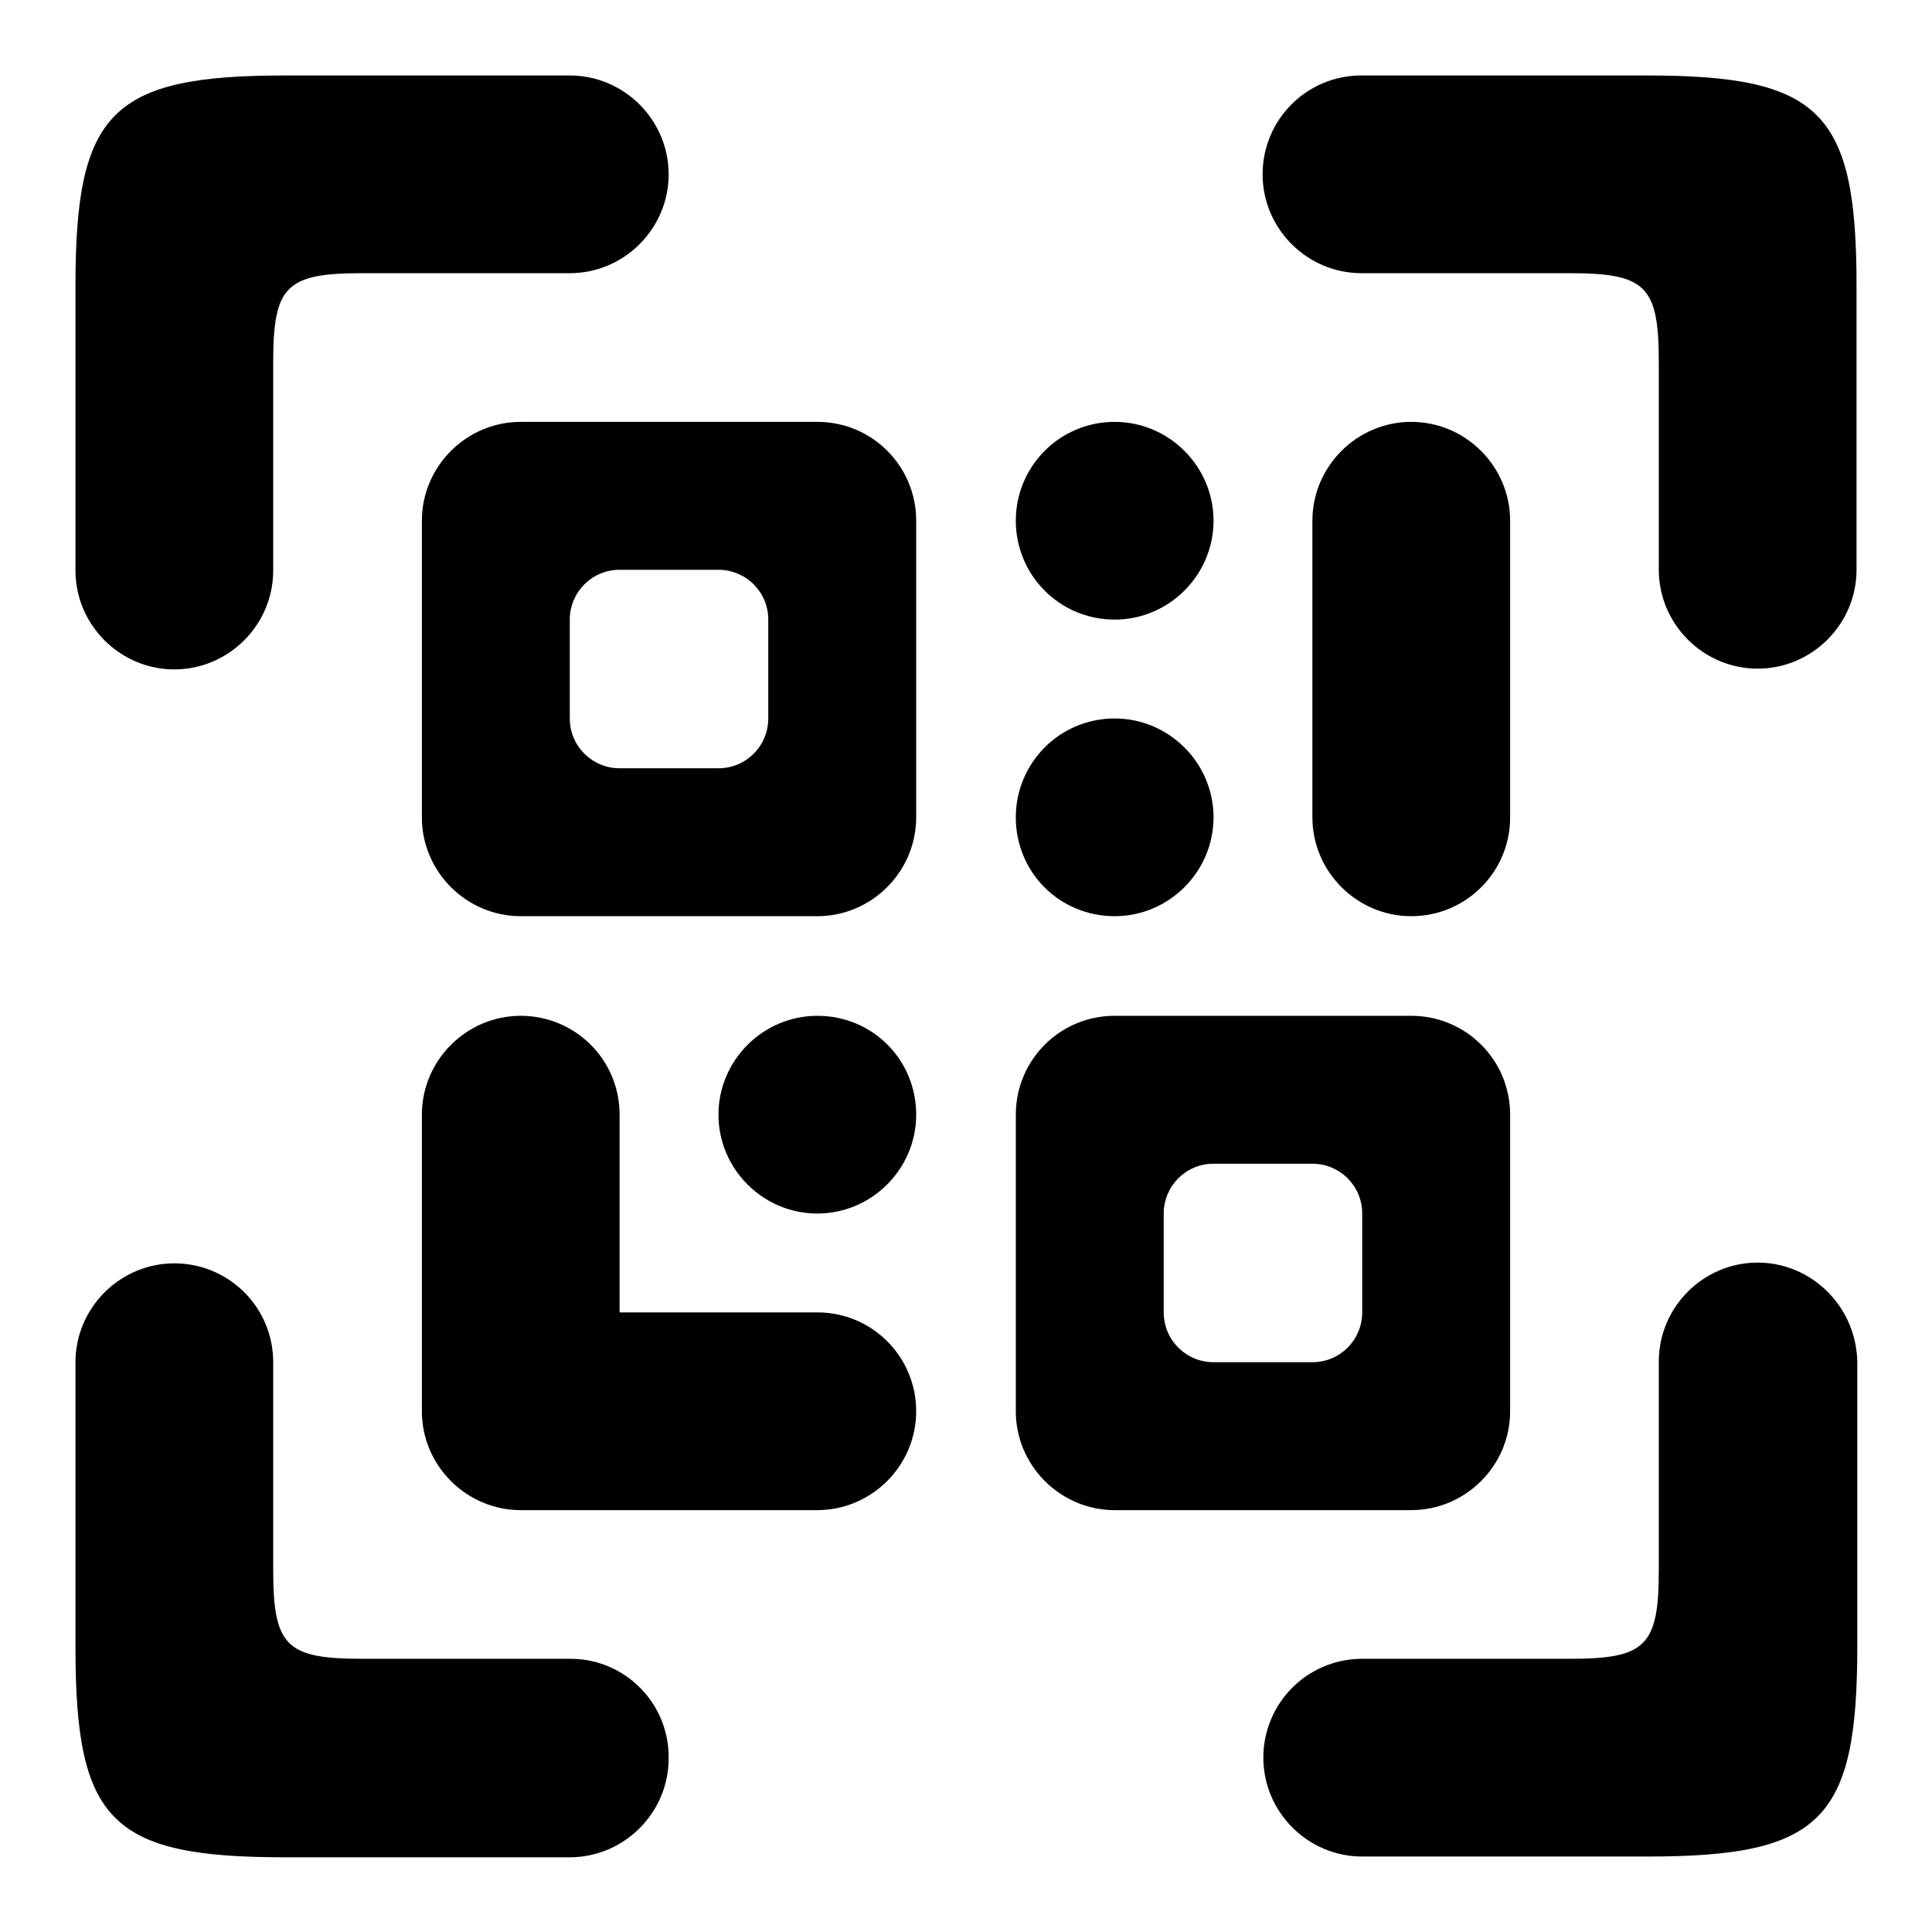 <?xml version="1.0" encoding="utf-8"?>
<!-- Svg Vector Icons : http://www.onlinewebfonts.com/icon -->
<!DOCTYPE svg PUBLIC "-//W3C//DTD SVG 1.1//EN" "http://www.w3.org/Graphics/SVG/1.1/DTD/svg11.dtd">
<svg version="1.1" xmlns="http://www.w3.org/2000/svg" xmlns:xlink="http://www.w3.org/1999/xlink" x="0px" y="0px" viewBox="0 0 256 256" enable-background="new 0 0 256 256" xml:space="preserve">
<g><g><path fill="#000000" d="M147.7,121.4c7.2,0,13.1-5.9,13.1-13.1c0-7.2-5.9-13.1-13.1-13.1c-7.3,0-13.1,5.9-13.1,13.1C134.6,115.6,140.4,121.4,147.7,121.4z M108.3,173.9H82.1v-26.2c0-7.3-5.9-13.1-13.1-13.1c-7.2,0-13.1,5.9-13.1,13.1V187c0,7.2,5.9,13.1,13.1,13.1h39.3c7.2,0,13.1-5.9,13.1-13.1S115.6,173.9,108.3,173.9z M108.3,134.6c-7.2,0-13.1,5.9-13.1,13.1c0,7.2,5.9,13.1,13.1,13.1c7.2,0,13.1-5.9,13.1-13.1C121.4,140.4,115.6,134.6,108.3,134.6z M75.6,219.8H48c-10.1,0-11.8-1.7-11.8-11.8v-27.5c0-7.3-5.9-13.1-13.1-13.1c-7.2,0-13.1,5.9-13.1,13.1v37.8c0,23,4.7,27.8,27.7,27.8h37.8c7.2,0,13.1-5.9,13.1-13.1C88.7,225.7,82.8,219.8,75.6,219.8z M147.7,82.1c7.2,0,13.1-5.9,13.1-13.1s-5.9-13.1-13.1-13.1c-7.3,0-13.1,5.9-13.1,13.1S140.4,82.1,147.7,82.1z M23.1,88.7c7.2,0,13.1-5.9,13.1-13.1V48c0-10.1,1.7-11.8,11.8-11.8h27.5c7.2,0,13.1-5.9,13.1-13.1c0-7.2-5.9-13.1-13.1-13.1H37.8C14.8,10,10,14.8,10,37.8v37.8C10,82.8,15.9,88.7,23.1,88.7z M108.3,55.9H69c-7.2,0-13.1,5.9-13.1,13.1v39.3c0,7.2,5.9,13.1,13.1,13.1h39.3c7.2,0,13.1-5.9,13.1-13.1V69C121.4,61.8,115.6,55.9,108.3,55.9z M101.8,95.2c0,3.6-2.9,6.6-6.6,6.6H82.1c-3.6,0-6.6-2.9-6.6-6.6V82.1c0-3.6,2.9-6.6,6.6-6.6h13.1c3.6,0,6.6,2.9,6.6,6.6V95.2z M232.9,167.3c-7.2,0-13.1,5.9-13.1,13.1V208c0,10.1-1.7,11.8-11.8,11.8h-27.5c-7.3,0-13.1,5.9-13.1,13.1s5.9,13.1,13.1,13.1h37.8c23,0,27.8-4.8,27.8-27.8v-37.7C246,173.2,240.1,167.3,232.9,167.3z M218.2,10h-37.8c-7.3,0-13.1,5.9-13.1,13.1c0,7.2,5.9,13.1,13.1,13.1H208c10.1,0,11.8,1.7,11.8,11.8v27.5c0,7.2,5.9,13.1,13.1,13.1c7.2,0,13.1-5.9,13.1-13.1V37.8C246,14.8,241.2,10,218.2,10z M200.1,187v-39.3c0-7.3-5.9-13.1-13.1-13.1h-39.3c-7.3,0-13.1,5.9-13.1,13.1V187c0,7.2,5.9,13.1,13.1,13.1H187C194.2,200.1,200.1,194.2,200.1,187z M180.5,173.9c0,3.6-2.9,6.6-6.6,6.6h-13.1c-3.6,0-6.6-2.9-6.6-6.6v-13.1c0-3.6,2.9-6.6,6.6-6.6h13.1c3.6,0,6.6,2.9,6.6,6.6V173.9z M200.1,108.3V69c0-7.2-5.9-13.1-13.1-13.1c-7.2,0-13.1,5.9-13.1,13.1v39.3c0,7.2,5.9,13.1,13.1,13.1C194.2,121.4,200.1,115.6,200.1,108.3z"/></g></g>
</svg>